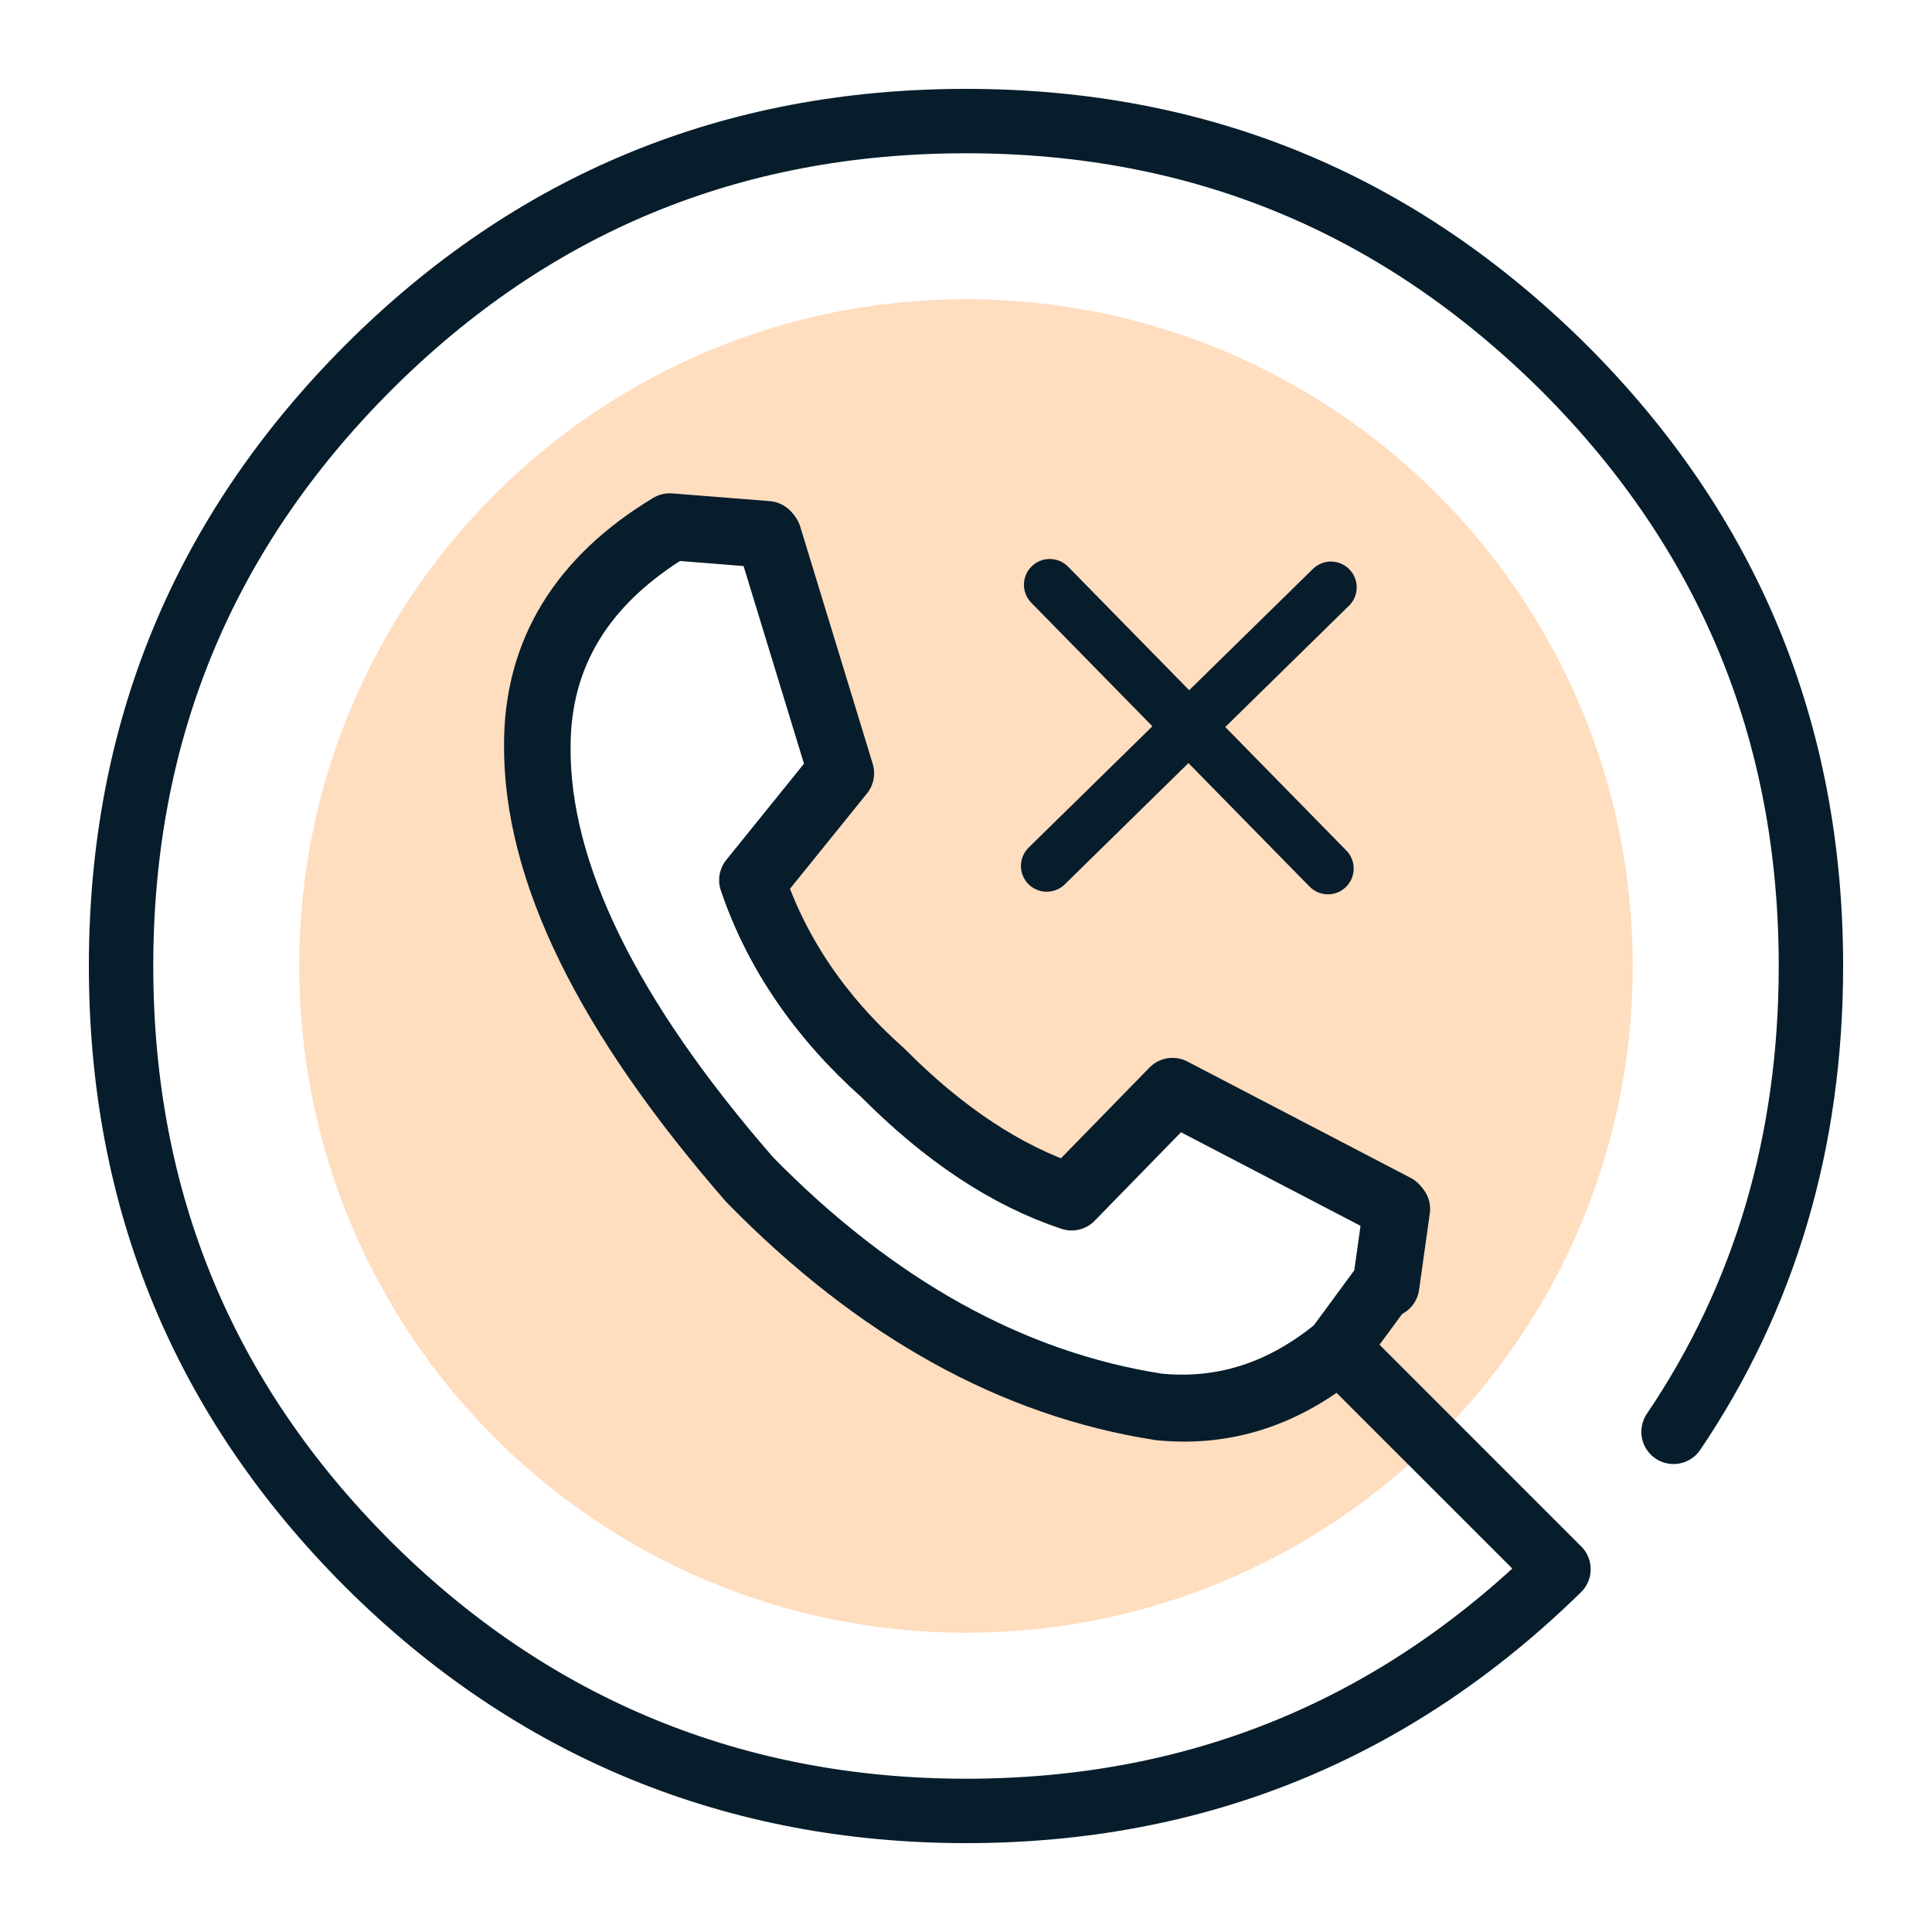 <?xml version="1.0" encoding="UTF-8"?>
<svg id="Layer_1" data-name="Layer 1" xmlns="http://www.w3.org/2000/svg" width="45" height="45" viewBox="0 0 45 45">
  <defs>
    <style>
      .cls-1 {
        stroke-width: 1.5px;
      }

      .cls-1, .cls-2 {
        fill: none;
        stroke: #071d2b;
        stroke-linecap: round;
        stroke-linejoin: round;
      }

      .cls-1, .cls-3 {
        fill-rule: evenodd;
      }

      .cls-2 {
        stroke-width: 1.2px;
      }

      .cls-3 {
        fill: #ffddbf;
      }
    </style>
  </defs>
  <path class="cls-3" d="m22.5,6.97c-8.57,0-15.53,6.95-15.53,15.53s6.95,15.53,15.53,15.53,15.53-6.95,15.53-15.53-6.95-15.53-15.53-15.53Zm9.81,22.97l-1.11,1.51c-1.27,1.05-2.66,1.5-4.18,1.35-3.42-.53-6.6-2.3-9.53-5.29-3.32-3.81-4.97-7.18-4.95-10.11,0-2.15,1.04-3.85,3.11-5.1l2.27.18,1.69,5.53-2.06,2.55c.57,1.68,1.59,3.17,3.04,4.46,1.43,1.44,2.89,2.4,4.37,2.89l2.4-2.46,5.2,2.71-.25,1.78Z"/>
  <g>
    <path class="cls-1" d="m19.56,17.95l-2.06,2.55c.57,1.68,1.59,3.17,3.04,4.46,1.43,1.44,2.89,2.4,4.37,2.89l2.4-2.46,5.2,2.71-.25,1.78-1.11,1.51c-1.27,1.05-2.66,1.5-4.18,1.35-3.42-.53-6.6-2.3-9.53-5.29-3.32-3.81-4.97-7.18-4.95-10.11,0-2.15,1.04-3.85,3.11-5.1l2.27.18,1.69,5.53"/>
    <g>
      <path class="cls-1" d="m31.32,31.57l4.98,4.98c-3.83,3.75-8.43,5.63-13.8,5.63s-10.09-1.92-13.93-5.75c-3.83-3.83-5.75-8.47-5.75-13.93s1.92-10.09,5.75-13.93c3.83-3.83,8.47-5.75,13.93-5.75s10.07,1.92,13.93,5.75c3.83,3.83,5.75,8.47,5.75,13.93,0,4.08-1.07,7.7-3.2,10.85"/>
      <path class="cls-1" d="m31.2,31.45c-1.27,1.05-2.66,1.5-4.18,1.35-3.42-.53-6.6-2.3-9.53-5.29-3.32-3.81-4.97-7.18-4.95-10.11,0-2.15,1.04-3.85,3.11-5.1l2.27.18,1.69,5.53-2.06,2.55c.57,1.68,1.59,3.17,3.04,4.46,1.43,1.44,2.89,2.4,4.37,2.89l2.4-2.46,5.2,2.71-.25,1.78"/>
    </g>
  </g>
  <g>
    <line class="cls-2" x1="24.45" y1="13.62" x2="30.93" y2="20.23"/>
    <line class="cls-2" x1="24.38" y1="20.17" x2="31" y2="13.68"/>
  </g>
</svg>